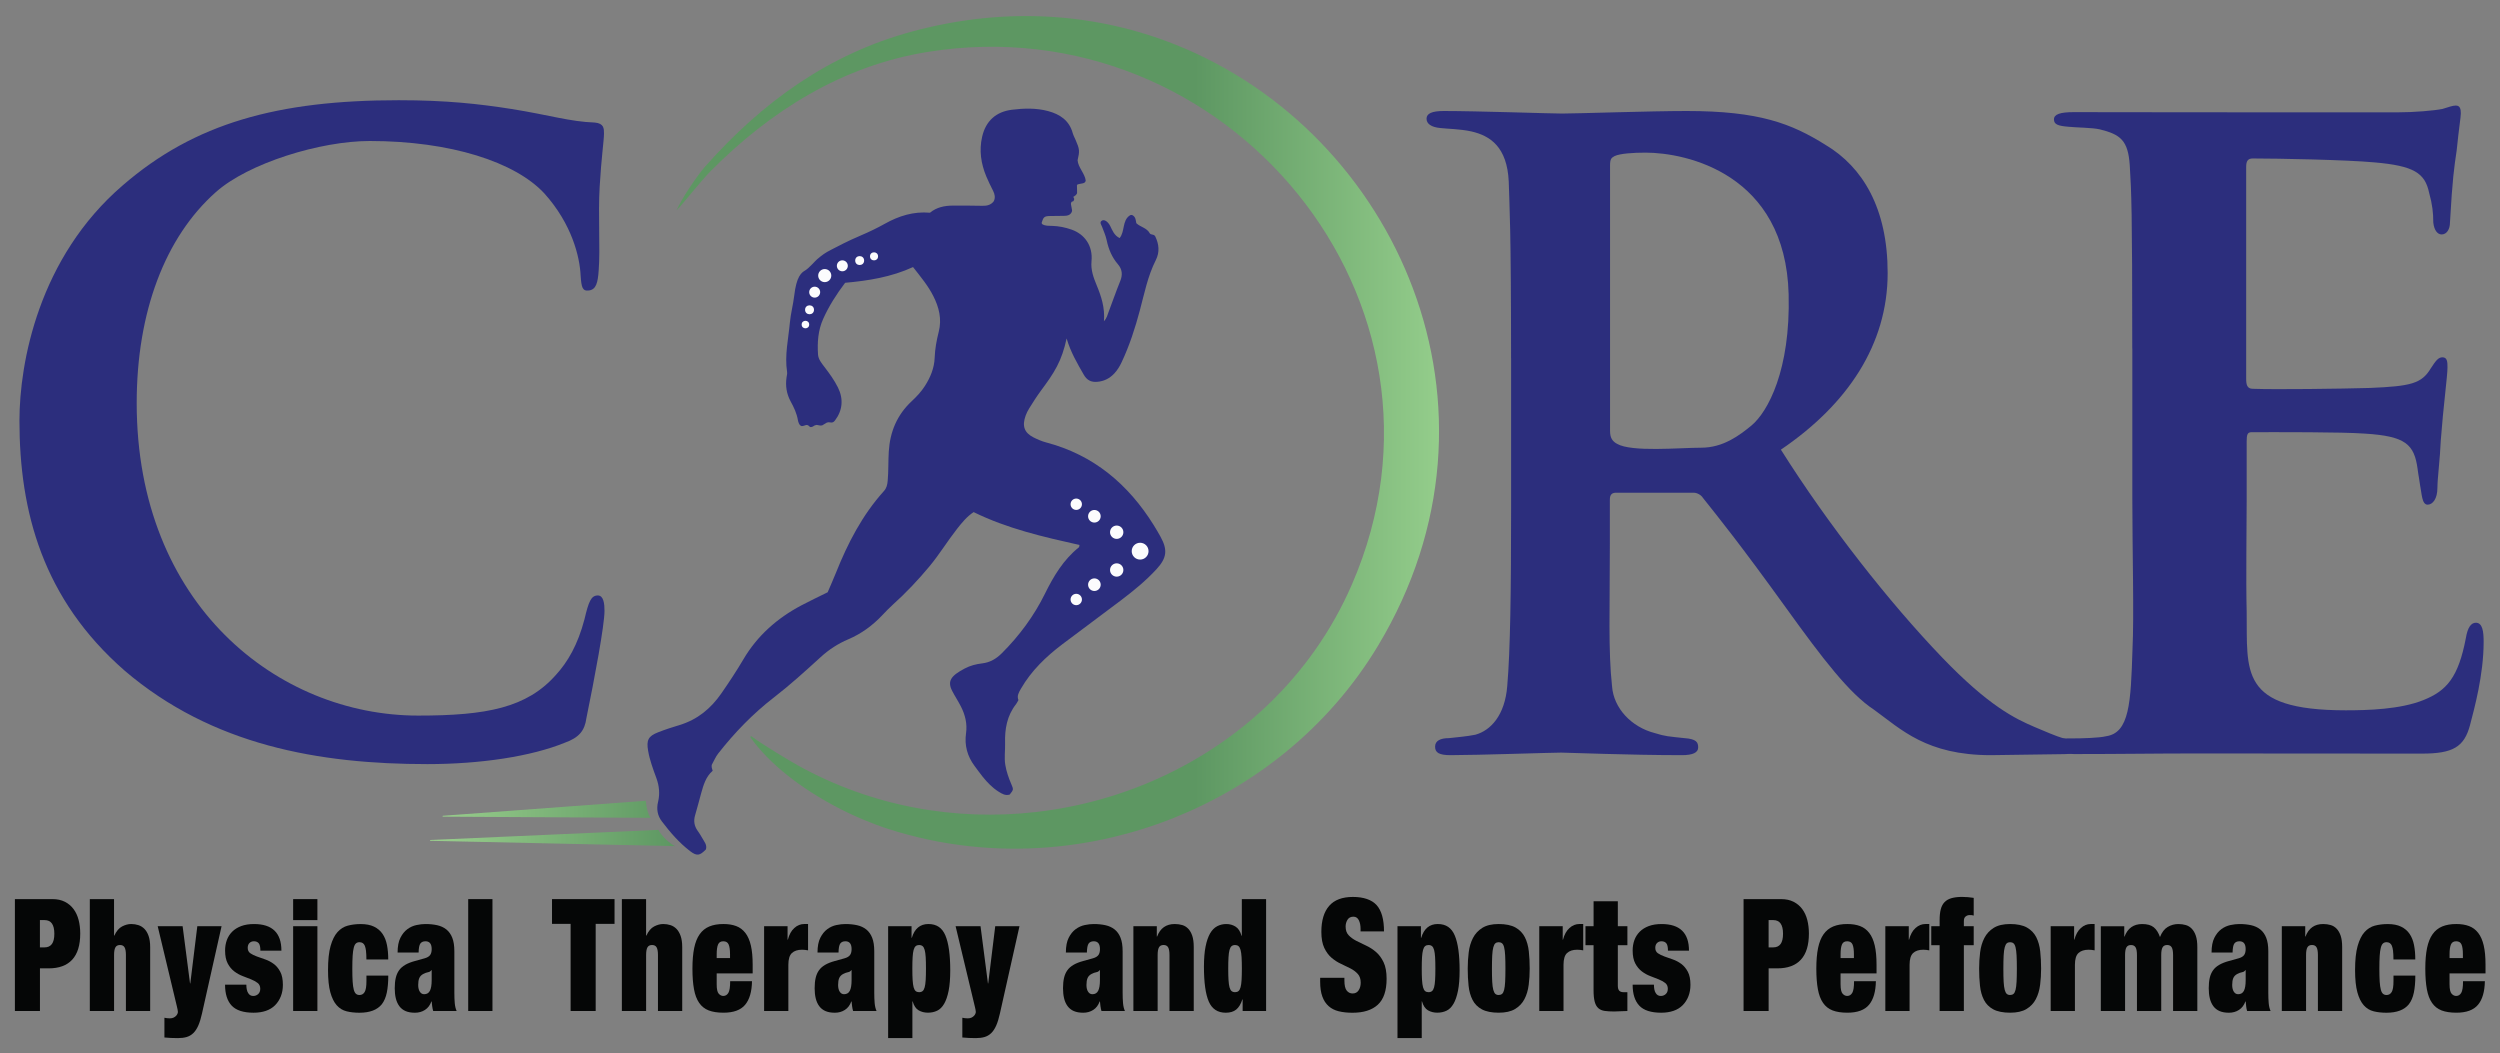 <?xml version="1.0" encoding="utf-8"?>
<svg xmlns="http://www.w3.org/2000/svg" xmlns:xlink="http://www.w3.org/1999/xlink" version="1.1" viewBox="0 0 1447.34 609.77">
  
  <rect x="0" y="0" width="1447.34" height="609.77" fill="#808080" stroke="none"/>
  
  <defs>
    <style>
      .st0 {
        fill: #050606;
      }

      .st1 {
        fill: url(#linear-gradient1);
      }

      .st2 {
        fill: url(#linear-gradient);
      }

      .st3 {
        fill: #fcfcfd;
      }

      .st4 {
        fill: #2c2e7d;
      }
    </style>
    <linearGradient id="linear-gradient" x1="391.75" y1="250.3" x2="833.1" y2="250.3" gradientUnits="userSpaceOnUse">
      <stop offset=".68" stop-color="#5d9762"/>
      <stop offset="1" stop-color="#94cd8b"/>
    </linearGradient>
    <linearGradient id="linear-gradient1" x1="248.91" y1="476.72" x2="390.72" y2="476.72" gradientUnits="userSpaceOnUse">
      <stop offset="0" stop-color="#9bd08e"/>
      <stop offset="1" stop-color="#5d9762"/>
    </linearGradient>
  </defs>
  <g id="Layer_2">
    <path class="st2" d="M411.42,99.05c34.5-34.77,76.15-61.03,125.71-69,173.36-27.87,316.49,145.06,245.52,308.37-11.71,26.94-28.38,50.25-48.49,69.5-36.45,34.88-84.21,56.43-134.23,62.17-46.58,5.34-95.11-3.04-138.31-27.15-4.29-2.39-19.93-11.71-26.5-16.61-.39-.29-.91.21-.62.61,5.5,7.75,12.79,15.05,21.08,21.69,17.65,14.13,39.86,25.26,59.05,31.4,30.21,9.67,61.52,12.97,92.19,10.53,50.05-3.98,98.37-23.23,137.36-55.02,20.96-17.09,39.22-37.79,53.6-61.7,41.35-68.73,44.03-143.06,20.33-206.55-23.7-63.5-73.77-116.17-137.93-141.59-45.03-17.84-97-22.27-151.66-7.59-48.71,13.08-87.1,40.91-120.24,78.23-4.55,5.13-14.08,19.2-16.52,25.38,3.37-3.37,13.51-16.46,19.67-22.66Z"/>
    <path class="st1" d="M373.86,463.58c.56,4.64.98,6.88,2.72,9.88l-120.11-.66c-.34,0-.36-.51-.02-.53l117.41-8.69ZM249.14,486.3c-.31.01-.31.48,0,.48l141.58,3.07c-3.23-1.69-7.87-6.04-9.55-9.41l-132.03,5.86Z"/>
    <path class="st4" d="M72.13,388.23c-47.35-41.34-60.87-92.03-60.87-144.69,0-33.47,11.11-94.49,59.91-136.33,41.55-35.93,89.64-49.19,159.69-49.19,27.54,0,46.34,2.11,65.18,5.06,21.74,3.45,33.83,7.37,48.32,7.87,5.31.49,5.31,3.45,5.31,6.4,0,3.94-1.54,13.95-2.5,30.69-.97,16.24.41,36.02-.56,48.32-.48,7.38-1.51,11.23-5.62,11.8-3.83.53-4.37-1.75-4.85-8.64-.48-10.83-5.05-29.83-21-47.55-16.91-18.21-54.28-30.34-101.14-30.34-28.5,0-70.13,12.8-88.97,29.53-29.47,26.08-45.89,69.53-45.89,122.19,0,116.8,81.79,180.93,162.95,180.93,39.62,0,62.93-4.5,79.79-23.6,6.76-7.38,12.64-17.4,16.5-32.17,2.42-10.34,3.86-13.78,7.73-13.78,3.38,0,3.86,4.92,3.86,8.86,0,8.37-5.64,38.53-10.48,62.15-.97,7.38-4.35,11.32-12.56,14.27-19.32,7.87-48.52,12.36-79.44,12.36-62.81,0-124.65-10.83-175.38-54.14Z"/>
    <path class="st4" d="M874.81,207.31c0-76.46-.9-86.33-1.34-102.11-.9-20.23-10.85-26.64-21.6-29.1-6.72-1.48-13.89-1.48-17.93-1.97-5.38-.49-8.07-2.47-8.07-5.43s3.14-4.44,9.86-4.44c19.27,0,62.29,1.48,68.56,1.48,8.51,0,51.53-1.48,72.15-1.48,42.12,0,60.71,7.29,80.43,19.62,21.51,12.82,35.96,36.68,35.96,74.17,0,41.44-23.27,76.12-61.81,102.27,27.34,43.41,62.78,88.48,93.28,120.25,26.97,28.1,42.25,35.5,53.94,40.46,4.64,1.97,12.5,5.34,15.98,6.3,4.75,1.31,7.62,1.97,7.62,4.93,0,4.44-4.51,4.36-8.99,4.36l-40.3.57c-37.24,0-51.9-14.93-67.58-26.28-14.34-9.37-29.72-29.51-50.57-58.44-26.83-37.23-38.77-51.98-48.54-64.26-.9-1.48-3.14-2.96-5.38-2.96h-44.9c-2.24,0-3.58.99-3.58,3.95v25.16c0,38.97-.98,62.15,1.26,82.87.9,12.83,11.28,23.71,24.72,27.17,6.28,1.97,8.11,1.94,17.08,2.92,7.17.5,8.07,2.47,8.07,5.43s-3.14,4.44-9.41,4.44c-30.02,0-66.72-1.48-69.86-1.48-5.38,0-48.84,1.48-64.08,1.48-6.72,0-8.96-1.48-8.96-4.93s3.13-4.93,8.07-4.93c4.48-.49,10.31-.99,15.24-1.97,8.96-2.47,17.12-11.35,18.46-28.12,1.79-20.72,2.24-55.25,2.24-103.1v-86.82ZM932.12,249.54c0,3.95,1.34,5.92,4.03,7.4,8.51,4.93,36.24,2.25,48.78,2.25s21.97-6.99,29.14-12.91c9.41-7.89,22.56-32.04,21.44-75.87-1.8-70.02-59.48-82.04-82.78-82.04-7.17,0-14.79.49-17.93,1.97-1.79.99-2.69,1.48-2.69,5.43v153.77Z"/>
    <path class="st4" d="M1234.44,201.69c0-80.41-.48-90.27-1.45-106.06-.97-14.31-5.32-17.79-17.39-20.75-4.35-.99-13.06-.99-17.89-1.48-6.28-.49-8.6-1.35-8.6-4.31s3.68-4.17,11.41-4.17c27.54,0,51.8.09,73.06.09,10.15,0,106.63.03,114.36.03,9.66,0,21.26-.99,26.09-1.97,3.38-.99,5.8-1.97,7.73-1.97,2.42,0,2.9,1.97,2.9,4.44s-.96,7.4-2.42,21.7c-1.45,9.87-2.41,15.93-3.86,41.58,0,3.95-1.93,6.91-4.83,6.91-2.42,0-4.35-2.47-4.83-6.91,0-5.43-.49-10.36-2.42-17.26-2.42-11.35-8.7-15.6-31.89-17.57-15.94-1.48-55.67-2.25-70.16-2.25-2.9,0-3.86,1.48-3.86,4.93v122.5c0,3.45.48,5.92,3.86,5.92,13.53.49,50.36,0,67.75-.49,23.67-.99,29.95-2.47,35.27-11.34,2.9-4.44,4.35-6.41,6.77-6.41,2.9,0,2.9,2.96,2.9,5.92,0,4.93-2.42,22.69-3.86,41.93-.48,11.34-1.97,22.34-1.97,27.76,0,6.41-2.8,9.71-5.7,9.71-3.38,0-3.35-6.66-4.31-11.1-.49-3.95-.97-5.57-1.45-9.51-1.93-14.31-6.86-19.05-30.53-20.53-13.52-.99-50.56-.83-65.54-.83-2.42,0-2.9,1.33-2.9,5.27v34.04c0,16.77-.48,45.87,0,64.62.48,34.53-4.73,57.09,57.41,57.09,12.56,0,31.41-.49,44.93-5.92,13.53-5.43,20.21-13.21,24.56-35.9.97-5.92,2.9-8.88,5.8-8.88,3.87,0,4.49,5.15,4.49,11.06,0,19.24-5.45,38.78-7.87,48.15-3.38,12.82-10.01,16.56-27.88,16.56-66.67,0-80.41-.09-131.14-.09-22.71,0-43.62.35-70.19.35-8.7,0-11.59-3.22-11.59-6.67,0-2.47,2.89-2.39,10.14-2.39,6.18,0,16.08-.28,19.95-1.26,13.53-1.97,14.31-19.18,15.28-50.26.97-19.73-.09-56.86-.09-87.45v-86.82Z"/>
    <g>
      <path class="st0" d="M30.37,520.53c2.76,0,5.15.51,7.18,1.54,2.03,1.03,3.71,2.44,5.03,4.22,1.33,1.79,2.3,3.89,2.93,6.3.62,2.42.94,5.05.94,7.89,0,6.71-1.55,11.75-4.64,15.11-3.1,3.36-7.63,5.03-13.61,5.03h-5.07v24.68h-14.51v-64.77h21.77ZM25.85,548.47c1.82,0,3.21-.64,4.17-1.91.96-1.27,1.44-3.26,1.44-5.99,0-5.26-1.87-7.89-5.62-7.89h-2.73v15.79h2.73Z"/>
      <path class="st0" d="M66.02,520.53v21.14h.16c1.2-2.6,2.69-4.37,4.49-5.31,1.79-.94,3.55-1.41,5.27-1.41,1.46,0,2.85.21,4.17.63,1.33.43,2.5,1.15,3.51,2.18,1.01,1.03,1.82,2.41,2.42,4.13.6,1.72.9,3.85.9,6.4v37.01h-14.04v-32.39c0-2.06-.26-3.54-.78-4.45s-1.4-1.36-2.65-1.36-2.13.46-2.65,1.36-.78,2.39-.78,4.45v32.39h-14.04v-64.77h14.04Z"/>
      <path class="st0" d="M96.76,589.47c.52.06,1.04.09,1.56.09.88,0,1.63-.15,2.22-.45.6-.3,1.08-.65,1.44-1.05.36-.39.63-.8.78-1.22.16-.42.23-.76.23-1,0-.36-.07-.84-.19-1.45-.13-.6-.27-1.24-.43-1.9l-11.08-46.27h14.43l4.29,33.11h.16l4.06-33.11h14.04l-11.31,50.44c-.62,2.84-1.34,5.18-2.15,7.03-.81,1.84-1.77,3.31-2.89,4.4s-2.41,1.84-3.86,2.27c-1.46.42-3.12.63-4.99.63-1.51,0-2.9-.03-4.17-.09-1.28-.06-2.51-.15-3.71-.27v-11.43c.52.12,1.04.21,1.56.27Z"/>
      <path class="st0" d="M142.87,572.79c.16.84.42,1.54.78,2.09.67,1.15,1.66,1.72,2.96,1.72,1.09,0,2.04-.36,2.85-1.09.81-.73,1.21-1.75,1.21-3.08,0-1.45-.51-2.57-1.52-3.36-1.01-.79-2.28-1.48-3.78-2.09-1.51-.6-3.14-1.24-4.88-1.9-1.74-.66-3.37-1.57-4.88-2.72-1.51-1.15-2.77-2.67-3.78-4.58-1.01-1.9-1.52-4.4-1.52-7.49,0-2.17.34-4.18,1.01-6.03s1.7-3.46,3.08-4.85c1.38-1.39,3.12-2.48,5.23-3.27,2.11-.79,4.59-1.18,7.45-1.18,10.56,0,15.84,5.14,15.84,15.42h-12.17c0-2.12-.33-3.55-.98-4.31-.65-.76-1.57-1.13-2.77-1.13-1.04,0-1.9.33-2.58,1-.68.67-1.01,1.6-1.01,2.81,0,1.39.51,2.44,1.52,3.13,1.01.69,2.27,1.31,3.78,1.86,1.51.54,3.13,1.12,4.88,1.72,1.74.61,3.37,1.47,4.88,2.59,1.51,1.12,2.77,2.63,3.78,4.53,1.01,1.9,1.52,4.43,1.52,7.57,0,2.42-.39,4.63-1.17,6.62-.78,2-1.89,3.72-3.32,5.17s-3.2,2.54-5.31,3.27c-2.11.72-4.49,1.09-7.14,1.09-5.88,0-10.1-1.36-12.68-4.08-2.57-2.72-3.86-6.77-3.86-12.15h12.33c0,.97.08,1.87.23,2.72Z"/>
      <path class="st0" d="M183.75,520.53v12.16h-14.04v-12.16h14.04ZM183.75,536.22v49.08h-14.04v-49.08h14.04Z"/>
      <path class="st0" d="M211.92,550.6c-.16-1.24-.39-2.25-.7-3.04-.57-1.39-1.61-2.09-3.12-2.09-.78,0-1.44.22-1.99.68-.55.45-.98,1.27-1.29,2.45s-.53,2.75-.66,4.72c-.13,1.97-.19,4.46-.19,7.49s.06,5.52.19,7.49c.13,1.97.35,3.52.66,4.67s.74,1.95,1.29,2.4,1.21.68,1.99.68c1.3,0,2.3-.57,3-1.72.7-1.15,1.05-3.27,1.05-6.35v-3.17h12.64c0,3.87-.29,7.16-.86,9.89-.57,2.72-1.54,4.96-2.89,6.71-2.65,3.27-6.97,4.9-12.95,4.9-2.71,0-5.18-.27-7.41-.82s-4.15-1.71-5.73-3.49c-1.59-1.79-2.82-4.29-3.71-7.53-.88-3.23-1.33-7.51-1.33-12.83,0-5.81.49-10.47,1.48-13.97.99-3.5,2.33-6.2,4.02-8.07,1.69-1.87,3.68-3.12,5.97-3.72,2.29-.6,4.76-.91,7.41-.91,3.12,0,5.71.5,7.76,1.5,2.05,1,3.69,2.39,4.91,4.17,1.22,1.79,2.08,3.93,2.57,6.44.5,2.51.74,5.31.74,8.39h-12.64c0-1.99-.08-3.61-.23-4.85Z"/>
      <path class="st0" d="M250.22,582.67c-.11-.91-.21-1.87-.31-2.9h-.16c-.78,2.18-2.02,3.81-3.71,4.9-1.69,1.09-3.63,1.63-5.81,1.63s-3.94-.32-5.42-.95c-1.48-.64-2.69-1.59-3.63-2.86-.94-1.27-1.61-2.78-2.03-4.54-.42-1.75-.62-3.69-.62-5.81,0-2.3.19-4.29.59-5.99.39-1.69,1.03-3.16,1.91-4.4.88-1.24,2.08-2.3,3.59-3.17,1.51-.88,3.38-1.62,5.62-2.22l5.54-1.54c1.51-.42,2.57-1.04,3.2-1.86.62-.82.94-1.98.94-3.49,0-3.02-1.2-4.53-3.59-4.53-1.35,0-2.34.44-2.97,1.31-.62.88-.96,2.62-1.01,5.22h-12.17c0-3.57.55-6.43,1.64-8.57,1.09-2.15,2.44-3.81,4.06-4.99,1.61-1.18,3.35-1.96,5.23-2.36s3.61-.59,5.23-.59c2.44,0,4.69.23,6.75.68,2.05.46,3.82,1.27,5.31,2.45,1.48,1.18,2.63,2.78,3.43,4.81.81,2.03,1.21,4.64,1.21,7.85v23.95c0,2.3.08,4.32.23,6.08.16,1.75.52,3.26,1.09,4.53h-13.57c-.26-.84-.44-1.72-.55-2.63ZM248.9,573.6c.67-1.33,1.01-3.36,1.01-6.08v-5.89h-.16c-.42.66-1.05,1.07-1.91,1.22s-1.81.5-2.85,1.04c-1.09.6-1.85,1.41-2.26,2.4-.42,1-.62,2.31-.62,3.95s.31,2.93.94,3.9,1.46,1.45,2.5,1.45c1.56,0,2.68-.67,3.35-2Z"/>
      <path class="st0" d="M285.1,520.53v64.77h-14.04v-64.77h14.04Z"/>
      <path class="st0" d="M319.58,534.86v-14.33h36.2v14.33h-10.92v50.44h-14.51v-50.44h-10.77Z"/>
      <path class="st0" d="M374.04,520.53v21.14h.16c1.2-2.6,2.69-4.37,4.49-5.31,1.79-.94,3.55-1.41,5.27-1.41,1.46,0,2.85.21,4.17.63,1.33.43,2.5,1.15,3.51,2.18,1.01,1.03,1.82,2.41,2.42,4.13.6,1.72.9,3.85.9,6.4v37.01h-14.04v-32.39c0-2.06-.26-3.54-.78-4.45s-1.4-1.36-2.65-1.36-2.13.46-2.65,1.36-.78,2.39-.78,4.45v32.39h-14.04v-64.77h14.04Z"/>
      <path class="st0" d="M414.92,569.97c0,2.66.39,4.43,1.17,5.31.78.87,1.66,1.31,2.65,1.31,1.25,0,2.22-.59,2.93-1.77.7-1.18,1.05-3.43,1.05-6.76h12.64c-.1,6.05-1.43,10.6-3.98,13.65-2.55,3.06-6.74,4.58-12.56,4.58-3.38,0-6.22-.44-8.5-1.31-2.29-.88-4.13-2.33-5.54-4.36-1.4-2.02-2.41-4.67-3-7.94-.6-3.26-.9-7.22-.9-11.88s.34-8.71,1.01-11.97c.67-3.27,1.74-5.93,3.2-7.98,1.46-2.06,3.32-3.55,5.58-4.49s4.98-1.41,8.15-1.41c2.81,0,5.27.39,7.37,1.18,2.11.79,3.87,2.1,5.31,3.95,1.43,1.84,2.5,4.26,3.2,7.26.7,2.99,1.05,6.73,1.05,11.2v4.99h-20.83v6.44ZM421.82,546.75c-.55-1.21-1.57-1.81-3.08-1.81s-2.46.6-3,1.81c-.55,1.21-.82,3.12-.82,5.72v2.18h7.72v-2.18c0-2.6-.27-4.5-.82-5.72Z"/>
      <path class="st0" d="M455.95,536.22v7.8h.16c.78-2.96,2.03-5.22,3.74-6.76s3.62-2.31,5.7-2.31h2.26v15.24c-.62-.12-1.22-.21-1.8-.27s-1.14-.09-1.72-.09c-2.5,0-4.43.63-5.81,1.9-1.38,1.27-2.07,3.54-2.07,6.81v26.76h-14.04v-49.08h13.57Z"/>
      <path class="st0" d="M493.32,582.67c-.11-.91-.21-1.87-.31-2.9h-.16c-.78,2.18-2.02,3.81-3.71,4.9-1.69,1.09-3.63,1.63-5.81,1.63s-3.94-.32-5.42-.95c-1.48-.64-2.69-1.59-3.63-2.86-.94-1.27-1.61-2.78-2.03-4.54-.42-1.75-.62-3.69-.62-5.81,0-2.3.19-4.29.59-5.99.39-1.69,1.03-3.16,1.91-4.4.88-1.24,2.08-2.3,3.59-3.17,1.51-.88,3.38-1.62,5.62-2.22l5.54-1.54c1.51-.42,2.57-1.04,3.2-1.86.62-.82.94-1.98.94-3.49,0-3.02-1.2-4.53-3.59-4.53-1.35,0-2.34.44-2.97,1.31-.62.88-.96,2.62-1.01,5.22h-12.17c0-3.57.55-6.43,1.64-8.57,1.09-2.15,2.44-3.81,4.06-4.99,1.61-1.18,3.35-1.96,5.23-2.36s3.61-.59,5.23-.59c2.44,0,4.69.23,6.75.68,2.05.46,3.82,1.27,5.31,2.45,1.48,1.18,2.63,2.78,3.43,4.81.81,2.03,1.21,4.64,1.21,7.85v23.95c0,2.3.08,4.32.23,6.08.16,1.75.52,3.26,1.09,4.53h-13.57c-.26-.84-.44-1.72-.55-2.63ZM492,573.6c.67-1.33,1.01-3.36,1.01-6.08v-5.89h-.16c-.42.66-1.05,1.07-1.91,1.22s-1.81.5-2.85,1.04c-1.09.6-1.85,1.41-2.26,2.4-.42,1-.62,2.31-.62,3.95s.31,2.93.94,3.9,1.46,1.45,2.5,1.45c1.56,0,2.68-.67,3.35-2Z"/>
      <path class="st0" d="M527.73,536.22v6.71h.16c1.61-5.32,4.81-7.98,9.6-7.98s7.96,2.21,9.83,6.62,2.81,11.16,2.81,20.23c0,4.72-.31,8.65-.94,11.79-.63,3.15-1.5,5.67-2.61,7.57-1.12,1.91-2.47,3.24-4.06,3.99-1.59.76-3.37,1.13-5.34,1.13s-3.76-.45-5.34-1.36c-1.59-.91-2.74-2.63-3.47-5.17h-.16v21.23h-14.04v-64.77h13.58ZM528.35,567.34c.1,1.76.3,3.16.58,4.22.29,1.06.69,1.8,1.21,2.22s1.17.63,1.95.63c.83,0,1.51-.21,2.03-.63.52-.42.92-1.16,1.21-2.22.29-1.06.48-2.47.59-4.22.1-1.75.16-3.96.16-6.62s-.05-4.85-.16-6.58c-.11-1.73-.3-3.12-.59-4.17-.29-1.06-.69-1.8-1.21-2.22-.52-.42-1.2-.64-2.03-.64-.78,0-1.43.21-1.95.64s-.92,1.16-1.21,2.22c-.29,1.06-.48,2.45-.58,4.17-.11,1.72-.16,3.91-.16,6.58s.05,4.87.16,6.62Z"/>
      <path class="st0" d="M558.7,589.47c.52.06,1.04.09,1.56.09.88,0,1.63-.15,2.22-.45.6-.3,1.08-.65,1.44-1.05.36-.39.63-.8.78-1.22.16-.42.23-.76.23-1,0-.36-.07-.84-.19-1.45-.13-.6-.27-1.24-.43-1.9l-11.08-46.27h14.43l4.29,33.11h.16l4.06-33.11h14.04l-11.31,50.44c-.62,2.84-1.34,5.18-2.15,7.03-.81,1.84-1.77,3.31-2.89,4.4s-2.41,1.84-3.86,2.27c-1.46.42-3.12.63-4.99.63-1.51,0-2.9-.03-4.17-.09-1.28-.06-2.51-.15-3.71-.27v-11.43c.52.12,1.04.21,1.56.27Z"/>
      <path class="st0" d="M637.11,582.67c-.11-.91-.21-1.87-.31-2.9h-.16c-.78,2.18-2.02,3.81-3.71,4.9-1.69,1.09-3.63,1.63-5.81,1.63s-3.94-.32-5.42-.95c-1.48-.64-2.69-1.59-3.63-2.86-.94-1.27-1.61-2.78-2.03-4.54-.42-1.75-.62-3.69-.62-5.81,0-2.3.19-4.29.59-5.99.39-1.69,1.03-3.16,1.91-4.4.88-1.24,2.08-2.3,3.59-3.17,1.51-.88,3.38-1.62,5.62-2.22l5.54-1.54c1.51-.42,2.57-1.04,3.2-1.86.62-.82.94-1.98.94-3.49,0-3.02-1.2-4.53-3.59-4.53-1.35,0-2.34.44-2.97,1.31-.62.88-.96,2.62-1.01,5.22h-12.17c0-3.57.55-6.43,1.64-8.57,1.09-2.15,2.44-3.81,4.06-4.99,1.61-1.18,3.35-1.96,5.23-2.36s3.61-.59,5.23-.59c2.44,0,4.69.23,6.75.68,2.05.46,3.82,1.27,5.31,2.45,1.48,1.18,2.63,2.78,3.43,4.81.81,2.03,1.21,4.64,1.21,7.85v23.95c0,2.3.08,4.32.23,6.08.16,1.75.52,3.26,1.09,4.53h-13.57c-.26-.84-.44-1.72-.55-2.63ZM635.78,573.6c.67-1.33,1.01-3.36,1.01-6.08v-5.89h-.16c-.42.66-1.05,1.07-1.91,1.22s-1.81.5-2.85,1.04c-1.09.6-1.85,1.41-2.26,2.4-.42,1-.62,2.31-.62,3.95s.31,2.93.94,3.9,1.46,1.45,2.5,1.45c1.56,0,2.68-.67,3.35-2Z"/>
      <path class="st0" d="M669.72,536.22v5.99h.16c1.82-4.84,5.23-7.26,10.22-7.26,1.56,0,3,.2,4.33.59s2.48,1.1,3.47,2.13c.99,1.03,1.77,2.39,2.34,4.08s.86,3.87.86,6.53v37.01h-14.04v-32.39c0-2.06-.26-3.54-.78-4.45s-1.4-1.36-2.65-1.36-2.13.46-2.65,1.36-.78,2.39-.78,4.45v32.39h-14.04v-49.08h13.58Z"/>
      <path class="st0" d="M732.99,520.53v64.77h-13.58v-6.71h-.16c-.88,2.72-2.08,4.69-3.59,5.9-1.51,1.21-3.51,1.81-6.01,1.81-4.68,0-7.96-2.15-9.83-6.44-1.87-4.29-2.81-11.01-2.81-20.14,0-4.66.31-8.56.94-11.7.62-3.14,1.5-5.68,2.61-7.62,1.12-1.93,2.48-3.32,4.1-4.17s3.38-1.27,5.31-1.27,3.76.5,5.34,1.5c1.59,1,2.74,2.77,3.47,5.31h.16v-21.23h14.04ZM711.23,567.34c.1,1.76.3,3.16.58,4.22.29,1.06.69,1.8,1.21,2.22.52.42,1.2.63,2.03.63.78,0,1.43-.21,1.95-.63s.92-1.16,1.21-2.22c.29-1.06.48-2.47.59-4.22.1-1.75.16-3.93.16-6.53s-.05-4.87-.16-6.62c-.11-1.75-.3-3.16-.59-4.22-.29-1.06-.69-1.8-1.21-2.22s-1.17-.64-1.95-.64c-.83,0-1.51.21-2.03.64-.52.42-.92,1.16-1.21,2.22-.29,1.06-.48,2.47-.58,4.22-.11,1.76-.16,3.96-.16,6.62s.05,4.78.16,6.53Z"/>
      <path class="st0" d="M787.68,537.68c0-1.94-.34-3.58-1.01-4.94-.68-1.36-1.72-2.04-3.12-2.04-1.56,0-2.71.59-3.43,1.77-.73,1.18-1.09,2.5-1.09,3.95,0,2.12.58,3.8,1.76,5.03,1.17,1.24,2.64,2.31,4.41,3.22,1.77.91,3.67,1.83,5.69,2.77,2.03.94,3.93,2.16,5.7,3.67s3.24,3.49,4.41,5.94c1.17,2.45,1.76,5.64,1.76,9.57,0,6.9-1.69,11.9-5.07,15.02-3.38,3.12-8.27,4.67-14.67,4.67-3.02,0-5.68-.29-8-.86-2.32-.57-4.27-1.57-5.85-2.99-1.59-1.42-2.8-3.28-3.63-5.58-.83-2.3-1.25-5.14-1.25-8.53v-2.27h14.04v1.54c0,2.78.44,4.73,1.33,5.85s2.03,1.68,3.43,1.68c1.51,0,2.67-.6,3.47-1.81.81-1.21,1.21-2.69,1.21-4.45,0-2.12-.56-3.8-1.68-5.04-1.12-1.24-2.52-2.3-4.21-3.17s-3.52-1.77-5.5-2.68-3.81-2.09-5.5-3.54c-1.69-1.45-3.1-3.36-4.21-5.72s-1.68-5.44-1.68-9.25c0-6.59,1.51-11.61,4.52-15.06,3.02-3.45,7.59-5.17,13.73-5.17s10.93,1.59,13.77,4.77,4.25,8.24,4.25,15.19h-13.57v-1.54Z"/>
      <path class="st0" d="M822.63,536.22v6.71h.16c1.61-5.32,4.81-7.98,9.59-7.98s7.96,2.21,9.83,6.62,2.81,11.16,2.81,20.23c0,4.72-.31,8.65-.94,11.79s-1.5,5.67-2.61,7.57c-1.12,1.91-2.47,3.24-4.06,3.99s-3.37,1.13-5.34,1.13-3.76-.45-5.35-1.36-2.74-2.63-3.47-5.17h-.16v21.23h-14.04v-64.77h13.57ZM823.26,567.34c.11,1.76.3,3.16.59,4.22.28,1.06.69,1.8,1.21,2.22.52.42,1.17.63,1.95.63.83,0,1.51-.21,2.03-.63.52-.42.92-1.16,1.21-2.22.29-1.06.48-2.47.58-4.22.11-1.75.16-3.96.16-6.62s-.05-4.85-.16-6.58c-.1-1.73-.3-3.12-.58-4.17-.29-1.06-.69-1.8-1.21-2.22-.52-.42-1.2-.64-2.03-.64-.78,0-1.43.21-1.95.64-.52.42-.92,1.16-1.21,2.22-.29,1.06-.48,2.45-.59,4.17-.1,1.72-.16,3.91-.16,6.58s.05,4.87.16,6.62Z"/>
      <path class="st0" d="M885.01,570.24c-.39,3.09-1.21,5.82-2.46,8.21s-3.06,4.29-5.42,5.71c-2.37,1.42-5.53,2.13-9.48,2.13s-7.36-.65-9.75-1.95c-2.39-1.3-4.19-3.11-5.38-5.44-1.2-2.33-1.96-5.05-2.3-8.16-.34-3.12-.5-6.46-.5-10.02,0-3.2.19-6.35.58-9.44.39-3.09,1.21-5.83,2.46-8.26,1.25-2.42,3.05-4.37,5.42-5.85,2.37-1.48,5.52-2.22,9.48-2.22s7.36.68,9.75,2.04c2.39,1.36,4.18,3.22,5.38,5.58,1.19,2.36,1.96,5.1,2.3,8.21.34,3.12.51,6.46.51,10.02,0,3.21-.19,6.35-.58,9.44ZM863.9,568.38c.11,1.97.31,3.52.62,4.67.31,1.15.72,1.94,1.21,2.36.49.42,1.13.63,1.91.63s1.43-.21,1.95-.63c.52-.42.92-1.21,1.21-2.36.29-1.15.48-2.71.59-4.67.1-1.96.16-4.49.16-7.57s-.05-5.62-.16-7.62c-.11-2-.3-3.57-.59-4.72-.28-1.15-.69-1.94-1.21-2.36-.52-.42-1.17-.63-1.95-.63s-1.42.21-1.91.63c-.5.42-.9,1.21-1.21,2.36-.31,1.15-.52,2.72-.62,4.72s-.16,4.54-.16,7.62.05,5.61.16,7.57Z"/>
      <path class="st0" d="M904.71,536.22v7.8h.16c.78-2.96,2.03-5.22,3.75-6.76s3.61-2.31,5.7-2.31h2.26v15.24c-.62-.12-1.22-.21-1.79-.27-.57-.06-1.15-.09-1.72-.09-2.5,0-4.44.63-5.82,1.9-1.38,1.27-2.07,3.54-2.07,6.81v26.76h-14.04v-49.08h13.57Z"/>
      <path class="st0" d="M922.58,536.22v-14.43h14.04v14.43h5.54v10.98h-5.54v23.41c0,1.39.27,2.37.82,2.95.55.58,1.39.86,2.53.86h2.18v10.89c-1.3,0-2.6.05-3.9.14-1.3.09-2.55.14-3.74.14-2.14,0-3.95-.11-5.46-.32-1.51-.21-2.75-.74-3.71-1.59-.96-.84-1.67-2.1-2.11-3.77-.44-1.66-.66-3.85-.66-6.57v-26.13h-4.68v-10.98h4.68Z"/>
      <path class="st0" d="M957.76,572.79c.16.84.42,1.54.78,2.09.68,1.15,1.66,1.72,2.97,1.72,1.09,0,2.04-.36,2.84-1.09.81-.73,1.21-1.75,1.21-3.08,0-1.45-.51-2.57-1.52-3.36s-2.28-1.48-3.79-2.09c-1.51-.6-3.13-1.24-4.87-1.9-1.74-.66-3.37-1.57-4.88-2.72-1.51-1.15-2.77-2.67-3.78-4.58-1.01-1.9-1.52-4.4-1.52-7.49,0-2.17.34-4.18,1.01-6.03s1.7-3.46,3.08-4.85c1.38-1.39,3.12-2.48,5.23-3.27,2.11-.79,4.59-1.18,7.45-1.18,10.56,0,15.84,5.14,15.84,15.42h-12.17c0-2.12-.33-3.55-.98-4.31-.65-.76-1.57-1.13-2.77-1.13-1.04,0-1.9.33-2.57,1-.68.67-1.02,1.6-1.02,2.81,0,1.39.51,2.44,1.52,3.13,1.02.69,2.28,1.31,3.79,1.86s3.13,1.12,4.87,1.72c1.74.61,3.37,1.47,4.88,2.59s2.77,2.63,3.78,4.53c1.02,1.9,1.52,4.43,1.52,7.57,0,2.42-.39,4.63-1.17,6.62-.78,2-1.89,3.72-3.32,5.17-1.43,1.45-3.2,2.54-5.3,3.27-2.11.72-4.49,1.09-7.14,1.09-5.88,0-10.11-1.36-12.68-4.08-2.57-2.72-3.86-6.77-3.86-12.15h12.33c0,.97.08,1.87.23,2.72Z"/>
      <path class="st0" d="M1031.17,520.53c2.76,0,5.15.51,7.18,1.54,2.03,1.03,3.71,2.44,5.03,4.22,1.33,1.79,2.3,3.89,2.92,6.3.62,2.42.94,5.05.94,7.89,0,6.71-1.55,11.75-4.64,15.11-3.09,3.36-7.63,5.03-13.61,5.03h-5.07v24.68h-14.51v-64.77h21.77ZM1026.65,548.47c1.82,0,3.21-.64,4.17-1.91.96-1.27,1.44-3.26,1.44-5.99,0-5.26-1.87-7.89-5.62-7.89h-2.73v15.79h2.73Z"/>
      <path class="st0" d="M1065.58,569.97c0,2.66.39,4.43,1.17,5.31.78.87,1.66,1.31,2.65,1.31,1.25,0,2.22-.59,2.93-1.77s1.05-3.43,1.05-6.76h12.64c-.11,6.05-1.43,10.6-3.98,13.65-2.55,3.06-6.74,4.58-12.56,4.58-3.38,0-6.21-.44-8.5-1.31-2.29-.88-4.14-2.33-5.54-4.36-1.41-2.02-2.41-4.67-3-7.94-.6-3.26-.9-7.22-.9-11.88s.34-8.71,1.01-11.97c.68-3.27,1.74-5.93,3.2-7.98s3.32-3.55,5.58-4.49c2.26-.94,4.98-1.41,8.15-1.41,2.81,0,5.27.39,7.37,1.18,2.11.79,3.87,2.1,5.3,3.95,1.43,1.84,2.5,4.26,3.2,7.26.7,2.99,1.05,6.73,1.05,11.2v4.99h-20.83v6.44ZM1072.48,546.75c-.54-1.21-1.57-1.81-3.08-1.81s-2.46.6-3,1.81c-.54,1.21-.82,3.12-.82,5.72v2.18h7.72v-2.18c0-2.6-.27-4.5-.82-5.72Z"/>
      <path class="st0" d="M1105.06,536.22v7.8h.16c.78-2.96,2.03-5.22,3.75-6.76s3.61-2.31,5.7-2.31h2.26v15.24c-.62-.12-1.22-.21-1.79-.27-.57-.06-1.15-.09-1.72-.09-2.5,0-4.44.63-5.82,1.9-1.38,1.27-2.07,3.54-2.07,6.81v26.76h-14.04v-49.08h13.57Z"/>
      <path class="st0" d="M1118.08,547.2v-10.98h4.84v-3.54c0-2.48.22-4.57.66-6.26.44-1.69,1.17-3.07,2.18-4.13,1.01-1.06,2.35-1.83,4.02-2.31,1.66-.48,3.72-.73,6.16-.73,1.04,0,2.15.05,3.31.14,1.17.09,2.3.22,3.4.41v10.25c-.37-.12-.72-.2-1.06-.23-.34-.03-.77-.05-1.29-.05-.88,0-1.66.27-2.34.82-.68.54-1.01,1.42-1.01,2.63v2.99h5.7v10.98h-5.7v38.1h-14.04v-38.1h-4.84Z"/>
      <path class="st0" d="M1181.08,570.24c-.39,3.09-1.21,5.82-2.46,8.21s-3.06,4.29-5.42,5.71c-2.37,1.42-5.53,2.13-9.48,2.13s-7.36-.65-9.75-1.95c-2.39-1.3-4.19-3.11-5.38-5.44-1.2-2.33-1.96-5.05-2.3-8.16-.34-3.12-.5-6.46-.5-10.02,0-3.2.19-6.35.58-9.44.39-3.09,1.21-5.83,2.46-8.26,1.25-2.42,3.05-4.37,5.42-5.85,2.37-1.48,5.52-2.22,9.48-2.22s7.36.68,9.75,2.04c2.39,1.36,4.18,3.22,5.38,5.58,1.19,2.36,1.96,5.1,2.3,8.21.34,3.12.51,6.46.51,10.02,0,3.21-.19,6.35-.58,9.44ZM1159.98,568.38c.11,1.97.31,3.52.62,4.67.31,1.15.72,1.94,1.21,2.36.49.42,1.13.63,1.91.63s1.43-.21,1.95-.63c.52-.42.92-1.21,1.21-2.36.29-1.15.48-2.71.59-4.67.1-1.96.16-4.49.16-7.57s-.05-5.62-.16-7.62c-.11-2-.3-3.57-.59-4.72-.28-1.15-.69-1.94-1.21-2.36-.52-.42-1.17-.63-1.95-.63s-1.42.21-1.91.63c-.5.42-.9,1.21-1.21,2.36-.31,1.15-.52,2.72-.62,4.72s-.16,4.54-.16,7.62.05,5.61.16,7.57Z"/>
      <path class="st0" d="M1200.78,536.22v7.8h.16c.78-2.96,2.03-5.22,3.75-6.76s3.61-2.31,5.7-2.31h2.26v15.24c-.62-.12-1.22-.21-1.79-.27-.57-.06-1.15-.09-1.72-.09-2.5,0-4.44.63-5.82,1.9-1.38,1.27-2.07,3.54-2.07,6.81v26.76h-14.04v-49.08h13.57Z"/>
      <path class="st0" d="M1236.36,548.47c-.52-.91-1.41-1.36-2.65-1.36s-2.13.46-2.65,1.36c-.52.91-.78,2.39-.78,4.45v32.39h-14.04v-49.08h13.57v5.99h.16c1.82-4.84,5.23-7.26,10.22-7.26,2.91,0,5.14.62,6.67,1.86,1.53,1.24,2.75,3.13,3.63,5.67,1.09-2.78,2.59-4.73,4.49-5.85,1.9-1.12,3.94-1.68,6.13-1.68,1.56,0,3,.2,4.33.59s2.48,1.1,3.47,2.13c.99,1.03,1.77,2.39,2.34,4.08.57,1.69.86,3.87.86,6.53v37.01h-14.04v-32.39c0-2.06-.26-3.54-.78-4.45-.52-.91-1.4-1.36-2.65-1.36s-2.14.46-2.65,1.36c-.52.91-.78,2.39-.78,4.45v32.39h-14.05v-32.39c0-2.06-.26-3.54-.78-4.45Z"/>
      <path class="st0" d="M1300.41,582.67c-.11-.91-.21-1.87-.31-2.9h-.16c-.78,2.18-2.02,3.81-3.71,4.9-1.69,1.09-3.63,1.63-5.81,1.63s-3.94-.32-5.42-.95c-1.48-.64-2.69-1.59-3.63-2.86-.94-1.27-1.61-2.78-2.03-4.54-.42-1.75-.62-3.69-.62-5.81,0-2.3.19-4.29.58-5.99.39-1.69,1.03-3.16,1.91-4.4.88-1.24,2.08-2.3,3.59-3.17s3.38-1.62,5.62-2.22l5.54-1.54c1.51-.42,2.57-1.04,3.2-1.86.62-.82.93-1.98.93-3.49,0-3.02-1.19-4.53-3.59-4.53-1.35,0-2.34.44-2.96,1.31-.63.88-.96,2.62-1.02,5.22h-12.17c0-3.57.55-6.43,1.64-8.57,1.09-2.15,2.44-3.81,4.06-4.99,1.61-1.18,3.36-1.96,5.23-2.36s3.61-.59,5.23-.59c2.44,0,4.69.23,6.75.68,2.05.46,3.82,1.27,5.3,2.45,1.48,1.18,2.63,2.78,3.43,4.81.81,2.03,1.21,4.64,1.21,7.85v23.95c0,2.3.08,4.32.23,6.08.16,1.75.52,3.26,1.09,4.53h-13.58c-.26-.84-.44-1.72-.54-2.63ZM1299.09,573.6c.68-1.33,1.01-3.36,1.01-6.08v-5.89h-.16c-.42.66-1.05,1.07-1.91,1.22s-1.81.5-2.85,1.04c-1.09.6-1.85,1.41-2.26,2.4-.42,1-.62,2.31-.62,3.95s.31,2.93.94,3.9c.62.97,1.46,1.45,2.5,1.45,1.56,0,2.68-.67,3.36-2Z"/>
      <path class="st0" d="M1334.58,536.22v5.99h.16c1.82-4.84,5.23-7.26,10.22-7.26,1.56,0,3.01.2,4.33.59,1.33.39,2.49,1.1,3.47,2.13.99,1.03,1.77,2.39,2.34,4.08.57,1.69.86,3.87.86,6.53v37.01h-14.04v-32.39c0-2.06-.26-3.54-.78-4.45-.52-.91-1.4-1.36-2.65-1.36s-2.13.46-2.65,1.36c-.52.91-.78,2.39-.78,4.45v32.39h-14.04v-49.08h13.57Z"/>
      <path class="st0" d="M1385.45,550.6c-.16-1.24-.39-2.25-.7-3.04-.57-1.39-1.61-2.09-3.12-2.09-.78,0-1.44.22-1.99.68-.54.45-.97,1.27-1.29,2.45-.31,1.18-.53,2.75-.66,4.72-.13,1.97-.19,4.46-.19,7.49s.07,5.52.19,7.49c.13,1.97.35,3.52.66,4.67.31,1.15.74,1.95,1.29,2.4.55.45,1.21.68,1.99.68,1.3,0,2.3-.57,3-1.72.7-1.15,1.05-3.27,1.05-6.35v-3.17h12.64c0,3.87-.29,7.16-.86,9.89-.57,2.72-1.53,4.96-2.89,6.71-2.65,3.27-6.97,4.9-12.95,4.9-2.71,0-5.17-.27-7.41-.82s-4.15-1.71-5.73-3.49c-1.59-1.79-2.83-4.29-3.71-7.53-.88-3.23-1.33-7.51-1.33-12.83,0-5.81.49-10.47,1.48-13.97.99-3.5,2.33-6.2,4.02-8.07,1.69-1.87,3.68-3.12,5.97-3.72,2.29-.6,4.76-.91,7.41-.91,3.12,0,5.71.5,7.76,1.5,2.05,1,3.69,2.39,4.91,4.17,1.22,1.79,2.08,3.93,2.57,6.44.5,2.51.74,5.31.74,8.39h-12.64c0-1.99-.08-3.61-.23-4.85Z"/>
      <path class="st0" d="M1418.14,569.97c0,2.66.39,4.43,1.17,5.31.78.87,1.66,1.31,2.65,1.31,1.25,0,2.22-.59,2.93-1.77s1.05-3.43,1.05-6.76h12.64c-.11,6.05-1.43,10.6-3.98,13.65-2.55,3.06-6.74,4.58-12.56,4.58-3.38,0-6.21-.44-8.5-1.31-2.29-.88-4.14-2.33-5.54-4.36-1.41-2.02-2.41-4.67-3-7.94-.6-3.26-.9-7.22-.9-11.88s.34-8.71,1.01-11.97c.68-3.27,1.74-5.93,3.2-7.98s3.32-3.55,5.58-4.49c2.26-.94,4.98-1.41,8.15-1.41,2.81,0,5.27.39,7.37,1.18,2.11.79,3.87,2.1,5.3,3.95,1.43,1.84,2.5,4.26,3.2,7.26.7,2.99,1.05,6.73,1.05,11.2v4.99h-20.83v6.44ZM1425.04,546.75c-.54-1.21-1.57-1.81-3.08-1.81s-2.46.6-3,1.81c-.54,1.21-.82,3.12-.82,5.72v2.18h7.72v-2.18c0-2.6-.27-4.5-.82-5.72Z"/>
    </g>
  </g>
  <g id="Layer_3">
    <path class="st4" d="M481.29,144.53c5.34-2.67,8.2-4.43,17.72-8.5,4.49-1.92,8.9-4.06,13.16-6.44,8.16-4.57,16.7-7.28,26.24-6.44,3.83-3.18,8.42-4.09,13.23-4.12,5.72-.03,11.44,0,17.16.12,2.59.05,4.86-.45,6.54-2.65.99-2.07.59-4.04-.41-6.04-1.39-2.76-2.78-5.53-3.96-8.38-3.04-7.39-4.2-14.99-2.37-22.93,2.13-9.25,8.16-14.48,17.23-15.61,6.92-.86,14.04-1.08,20.94.77,6.83,1.83,12.2,5.38,14.24,12.66.39,1.4,1.11,2.7,1.69,4.05,2.34,5.39,2.43,6.29,1.16,11.78.3,4.05,4.19,7.73,4.69,11.64-.11,2.09-2.7,1.66-4.65,2.31,0,0-.49.38-.42.85s.04,2.99.08,3.91c.06,1.19-1.6,2.12-2.18,2.45.28.61.51,1.16.51,1.16.03.49-.16.98-.49,1.35l-.95.36c-.37.43-.52,1.01-.41,1.56.2.98.38,2.19.57,3.1.07.33.07.67-.05.99-.74,2.02-2.53,2.48-4.49,2.49-3.1.02-5.32.01-8.42.1-2.93.08-3.59.58-4.54,3.68-.13.43.05.9.44,1.13,1.65.95,3.56.84,5.4.89,3.95.1,7.78.87,11.48,2.18,7.33,2.59,12.38,9.16,11.48,18.33-.48,4.91,1.14,9.4,2.92,13.69,2.71,6.54,4.92,13.07,4.28,21.04,1.7-1.9,2.01-3.61,2.59-5.11,2.33-6.07,4.41-12.24,6.87-18.25,1.47-3.6,1.08-6.81-1.32-9.59-3.51-4.09-5.46-8.75-6.55-13.96-.56-2.68-1.72-5.24-2.69-7.82-.4-1.05-1.48-2.39-.39-3.34,1.73-1.46,4.08.8,5.13,2.93,1.29,2.61,2.29,5.42,5.44,6.96,3.14-3.79,1.39-10.15,5.89-13.1.5-.33,1.17-.38,1.68-.07,1.73,1.06,1.78,2.85,2.08,4.54,2.32,2.28,6.11,2.66,7.83,5.92.25.47,1.09.62,1.94.82.53.13.99.48,1.23.98,2.13,4.43,2.64,9.03.29,13.68-4.68,9.25-6.62,19.34-9.27,29.22-2.73,10.22-5.97,20.26-10.5,29.86-1.12,2.39-2.46,4.62-4.25,6.53-2.66,2.83-5.9,4.52-9.85,4.84-3.63.3-6.01-.9-7.93-4.28-3.61-6.36-7.39-12.61-9.83-20.82-1.39,6.4-3.12,11.43-5.6,16.19-2.58,4.94-5.84,9.4-9.14,13.86-2.45,3.32-4.68,6.81-6.86,10.32-.85,1.36-1.59,2.8-2.13,4.31-2.17,6.02-.78,9.9,4.61,12.62,2.31,1.17,4.74,2.22,7.24,2.88,27.52,7.27,47.57,24.2,62.36,47.97,1.38,2.21,2.69,4.46,3.95,6.75,4.14,7.54,3.56,12.17-2.29,18.57-6.2,6.78-13.32,12.54-20.6,18.08-11.3,8.59-22.77,16.96-34.09,25.54-9.43,7.15-17.87,15.26-23.87,25.63-1.25,2.15-2.49,4.21-1.47,6.63-.54.93-.86,1.7-1.36,2.33-5.26,6.64-6.61,14.47-6.37,22.57.12,4.21-.58,8.39.13,12.66.66,3.93,1.93,7.53,3.48,11.13,1.35,3.15,1.3,3.17-.92,6-2.46.81-4.44-.41-6.38-1.62-3.64-2.28-6.59-5.34-9.26-8.66-1.63-2.03-3.14-4.17-4.71-6.26-4.22-5.63-5.92-12-4.95-18.89.79-5.6-.49-10.67-2.96-15.54-1.55-3.05-3.44-5.91-5.02-8.94-3-5.78-.79-8.83,7.26-13.08,3.13-1.65,6.58-2.54,10.1-2.95,4.57-.53,8.18-2.7,11.38-5.9,10.13-10.12,18.56-21.53,24.88-34.33,5.04-10.21,10.71-19.78,19.74-26.99.18-.15.15-.57.31-1.32-20.88-4.68-41.78-9.43-61.29-19.04-3.94,2.62-6.81,6.16-9.61,9.72-5.54,7.06-10.2,14.76-15.95,21.68-6.58,7.93-13.64,15.38-21.32,22.3-2.05,1.85-3.96,3.83-5.85,5.84-5.7,6.06-12.24,10.87-19.85,14.11-5.97,2.54-11.2,5.94-15.95,10.28-8.84,8.07-17.7,16.13-27.18,23.45-12.17,9.41-22.76,20.38-32.21,32.44-1.42,1.81-2.26,3.95-3.39,5.92-.8,1.4-.18,2.48.23,4.03-3.92,3.36-5.33,8.22-6.69,13.1-1.18,4.23-2.24,8.49-3.49,12.69-.95,3.21-.51,6.13,1.46,8.92.95,1.35,1.87,2.72,2.65,4.17,1.12,2.1,3,3.97,2.13,6.67-3.51,3.6-5.2,3.95-9.05,1.02-6.41-4.88-11.64-10.97-16.47-17.34-2.44-3.21-3.17-7.04-2.17-11.14,1.15-4.71.71-9.31-.98-13.92-1.9-5.18-3.85-10.36-4.78-15.86-1.02-6.01.06-8.36,5.78-10.59,4.08-1.6,8.27-2.95,12.47-4.22,10.31-3.11,18.1-9.56,24.11-18.23,4.45-6.43,8.8-12.96,12.76-19.7,8.11-13.79,19.57-23.88,33.56-31.3,4.89-2.59,9.89-4.94,15.28-7.62,1.49-3.5,3.23-7.34,4.79-11.26,6.87-17.2,15.28-33.49,27.8-47.36,1.52-1.68,1.96-3.64,2.16-5.82.52-5.69.28-11.41.64-17.11.72-11.45,4.81-21.16,13.23-29.03,2.87-2.68,5.56-5.52,7.69-8.86,3.21-5.02,5.43-10.37,5.65-16.42.18-5.07,1.12-10.09,2.35-14.95,1.9-7.5.12-14.26-3.17-20.75-3.03-5.97-7.33-11.13-11.71-16.71-12.52,5.76-25.8,7.9-39.31,9.1-5.01,6.63-9.38,13.46-12.72,20.93-2.95,6.58-3.43,13.54-2.97,20.59.19,2.87,2.11,5.07,3.78,7.27,2.87,3.77,5.66,7.6,7.77,11.85,3.32,6.7,2.64,13.36-1.78,19.12-.85,1.12-1.56,1.3-2.94,1.04-.5-.09-1.07-.11-1.77.16-.2.12-1.88,1.13-2.67,1.6-1.41.31-2.31-.31-3.38-.27-.76.13-1.15.37-1.71.75s-1.65.75-2.12.25c-1.88-1.99-2.49-.33-4.66-.33-1.33-.33-1.97-2.24-2.15-3.36-.64-3.93-2.31-7.45-4.19-10.88-2.44-4.47-3.14-9.19-2.37-14.18.15-.96.43-1.97.28-2.9-1.49-9.69.76-19.17,1.63-28.72.47-5.17,1.89-10.24,2.49-15.41,1.32-11.4,4.2-13.39,6.42-14.72s5.55-5.31,6.87-6.43c2.88-2.44,4.66-3.77,8.2-5.54Z"/>
  </g>
  <g id="Layer_4">
    <circle class="st3" cx="506.01" cy="148.41" r="2.33"/>
    <circle class="st3" cx="623.08" cy="291.92" r="3.29"/>
    <circle class="st3" cx="623.08" cy="347.07" r="3.29"/>
    <circle class="st3" cx="466.29" cy="187.9" r="2.18"/>
    <circle class="st3" cx="487.66" cy="153.89" r="3.17"/>
    <circle class="st3" cx="633.58" cy="298.89" r="3.65"/>
    <circle class="st3" cx="633.58" cy="338.5" r="3.65"/>
    <circle class="st3" cx="646.5" cy="308.12" r="3.86"/>
    <circle class="st3" cx="646.5" cy="329.99" r="3.86"/>
    <circle class="st3" cx="471.65" cy="169.14" r="3.17"/>
    <circle class="st3" cx="477.47" cy="159.55" r="3.79"/>
    <circle class="st3" cx="660.06" cy="319.09" r="4.87"/>
    <circle class="st3" cx="497.69" cy="150.85" r="2.58"/>
    <circle class="st3" cx="468.67" cy="179.35" r="2.58"/>
  </g>
</svg>